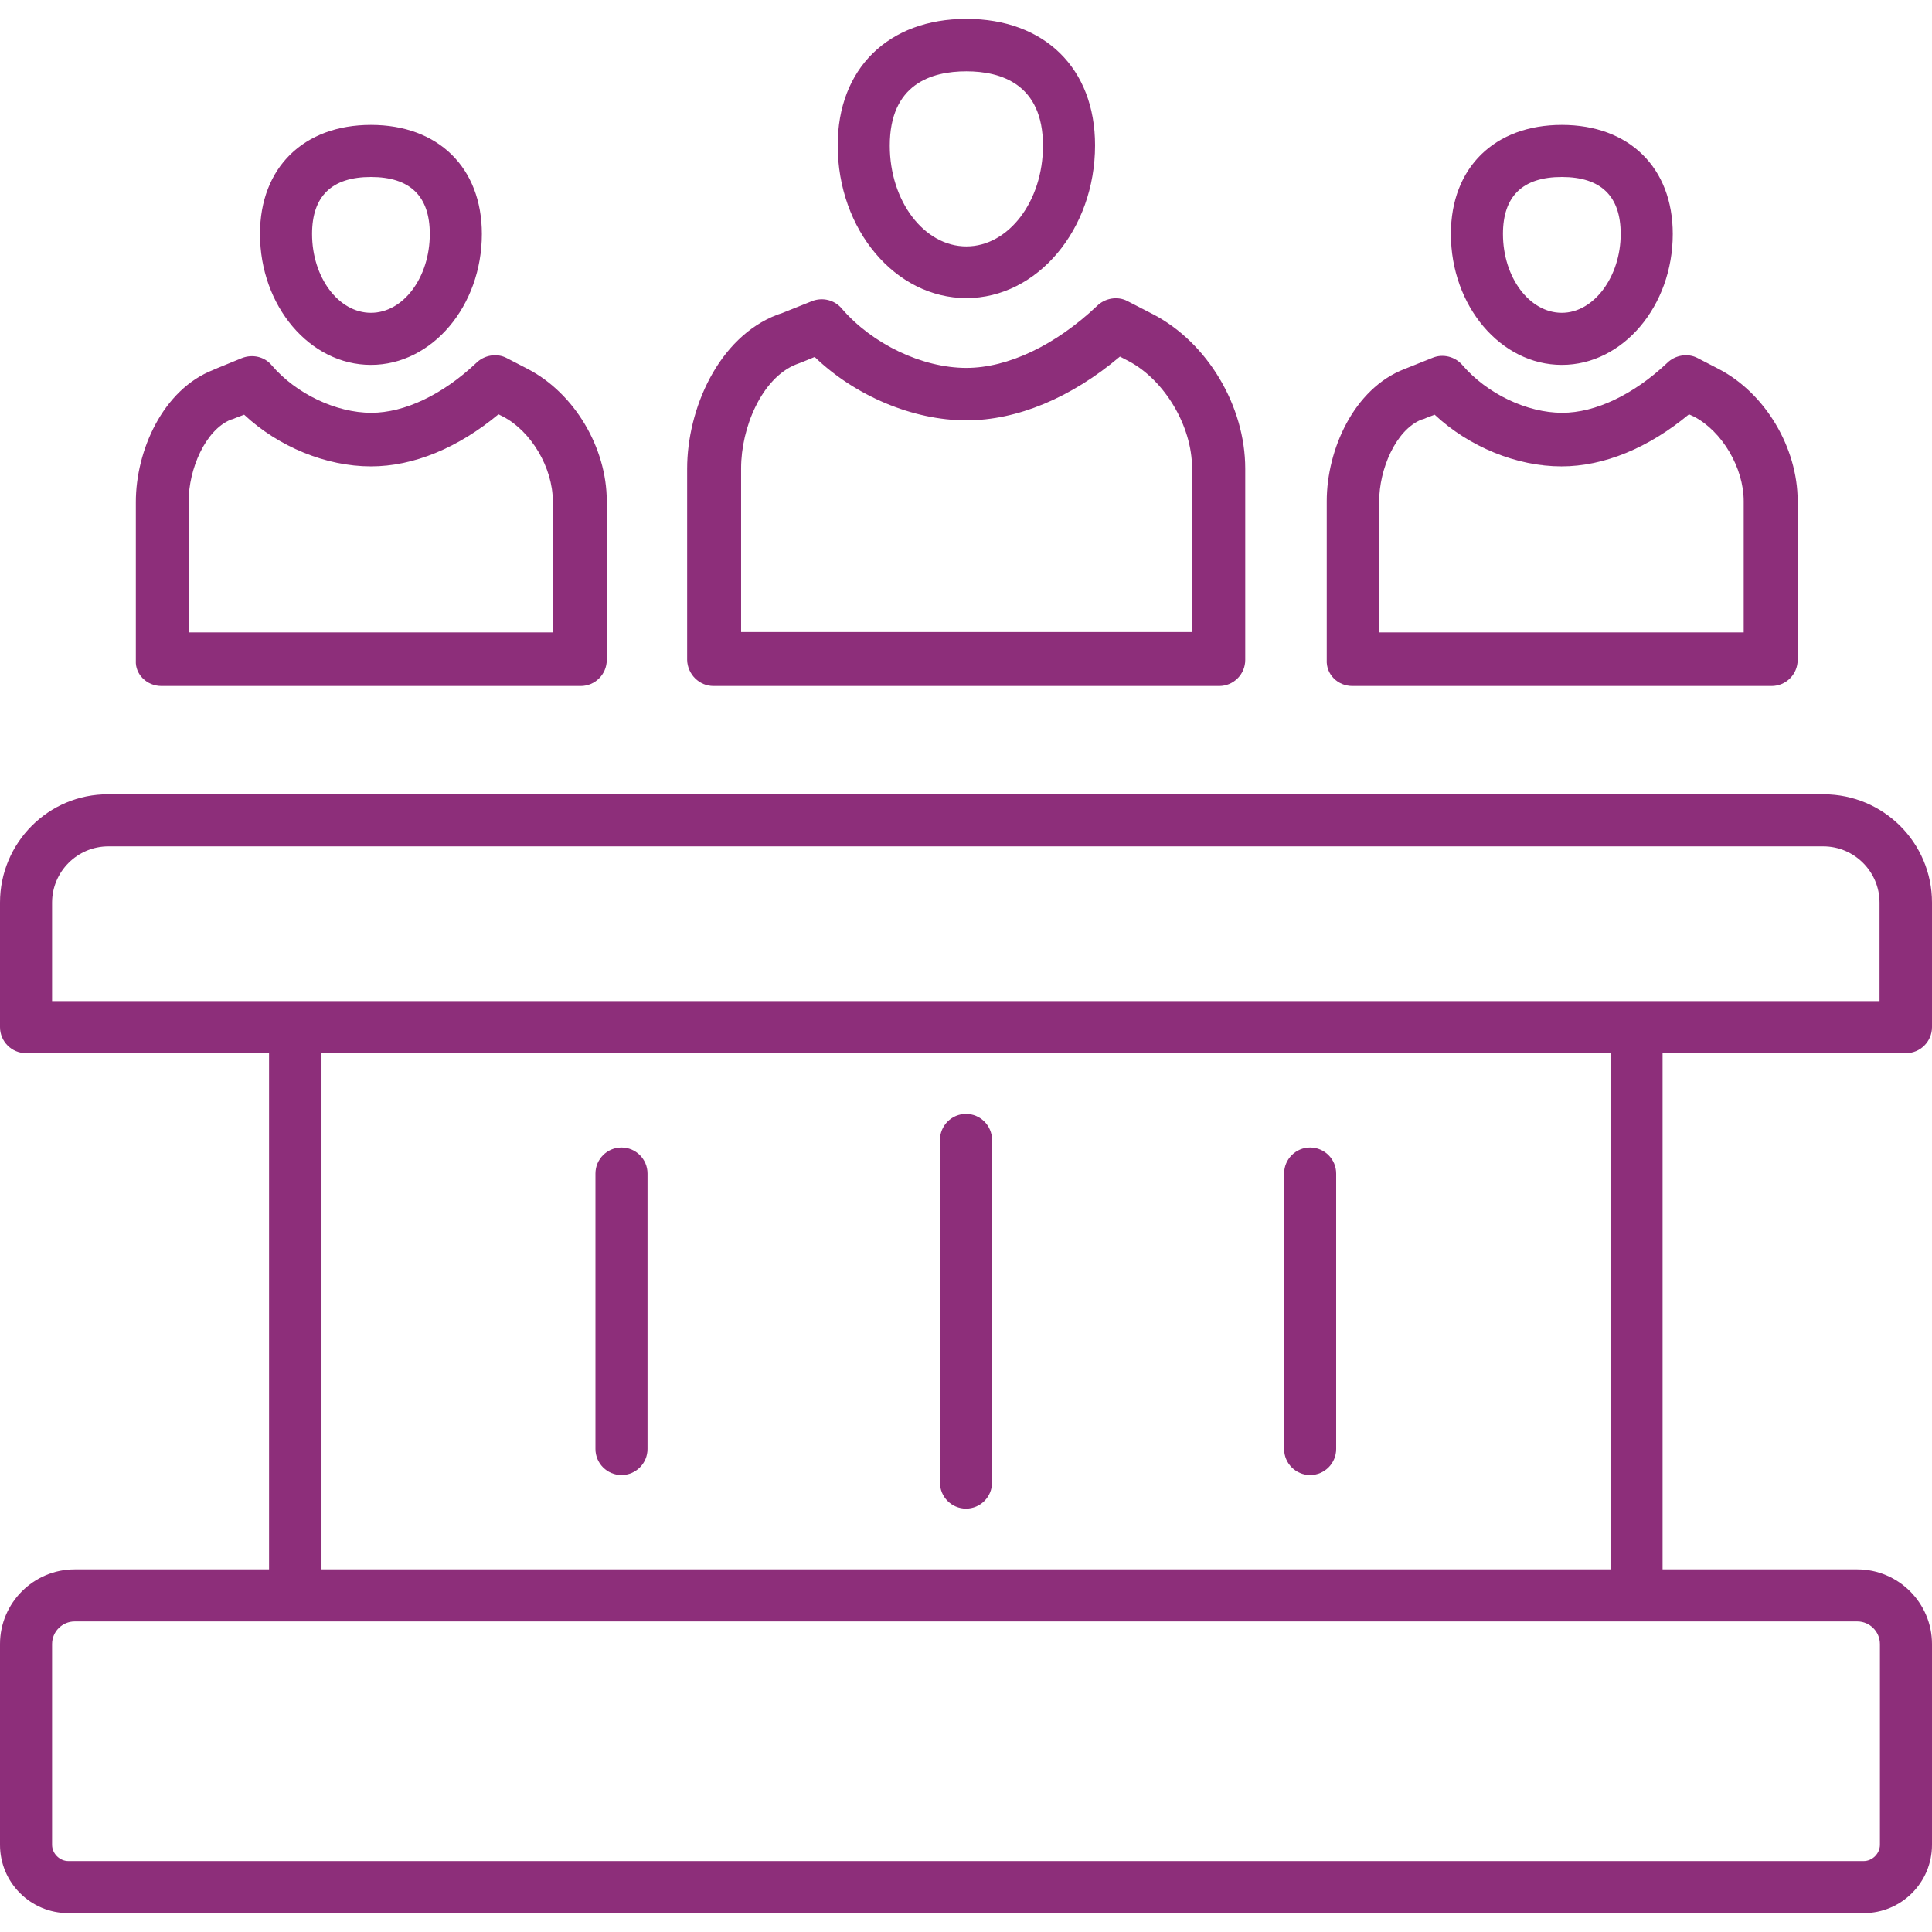 <?xml version="1.0" encoding="utf-8"?>
<!-- Generator: Adobe Illustrator 28.1.0, SVG Export Plug-In . SVG Version: 6.00 Build 0)  -->
<svg version="1.1" id="Layer_1" xmlns="http://www.w3.org/2000/svg" xmlns:xlink="http://www.w3.org/1999/xlink" x="0px" y="0px"
	 viewBox="0 0 512 512" style="enable-background:new 0 0 512 512;" xml:space="preserve">
<style type="text/css">
	.st0{fill:#8D2E7A;}
</style>
<path class="st0" d="M505.1,279.1c3.8,0,6.9-3.1,6.9-6.9v-33c0-15.9-12.9-28.7-28.7-28.7H28.7C12.9,210.4,0,223.3,0,239.2v33
	c0,3.8,3.1,6.9,6.9,6.9h64.4v136.8H19.8C8.9,415.9,0,424.8,0,435.7v53.2c0,10,8.1,18.1,18.1,18.1h475.8c10,0,18.1-8.1,18.1-18.1
	v-53.2c0-10.9-8.9-19.8-19.8-19.8h-51.6V279.1H505.1z M13.8,239.2c0-8.2,6.7-14.9,14.9-14.9h454.5c8.2,0,14.9,6.7,14.9,14.9v26.1
	h-64.4c0,0,0,0,0,0s0,0,0,0H78.3c0,0,0,0,0,0s0,0,0,0H13.8L13.8,239.2z M498.2,435.7v53.2c0,2.3-2,4.3-4.3,4.3H18.1
	c-2.3,0-4.3-2-4.3-4.3v-53.2c0-3.3,2.7-6,6-6h472.4C495.5,429.7,498.2,432.4,498.2,435.7z M426.8,415.9H85.2V279.1h341.6
	L426.8,415.9L426.8,415.9z M157.8,384v-73c0-3.8,3.1-6.9,6.9-6.9s6.9,3.1,6.9,6.9v73c0,3.8-3.1,6.9-6.9,6.9S157.8,387.8,157.8,384z
	 M249.1,392.9v-90.8c0-3.8,3.1-6.9,6.9-6.9c3.8,0,6.9,3.1,6.9,6.9v90.8c0,3.8-3.1,6.9-6.9,6.9S249.1,396.7,249.1,392.9L249.1,392.9z
	 M340.3,384v-73c0-3.8,3.1-6.9,6.9-6.9s6.9,3.1,6.9,6.9v73c0,3.8-3.1,6.9-6.9,6.9S340.3,387.8,340.3,384z M98.3,96.7
	c16.2,0,29.4-15.6,29.4-34.7c0-17.6-11.6-28.9-29.4-28.9S68.9,44.4,68.9,62C68.9,81.1,82.1,96.7,98.3,96.7z M98.3,46.9
	c10.4,0,15.6,5.1,15.6,15.1c0,11.5-7,20.9-15.6,20.9S82.7,73.5,82.7,62C82.7,52,87.9,46.9,98.3,46.9z M42.8,181.8h111.1
	c3.8,0,6.9-3.1,6.9-6.9v-42.1c0-14.2-8.6-28.6-20.9-35l-5.6-2.9c-2.6-1.4-6-0.8-8.1,1.3c-8.9,8.4-19,13.2-27.8,13.2
	c-9.3,0-19.9-5-26.4-12.6c-1.9-2.3-5.1-3-7.9-1.9l-6.6,2.7l-0.4,0.2c-0.2,0.1-0.4,0.1-0.5,0.2c-13.5,5.2-20.6,21.5-20.6,35v42.1
	C35.8,178.7,38.9,181.8,42.8,181.8L42.8,181.8z M133.3,110.4c7.5,3.9,13.2,13.6,13.2,22.4v34.8H50v-34.8c0-8.3,4.3-18.8,11.2-21.6
	c0.5-0.1,0.9-0.3,1.4-0.5l2.1-0.8c9.1,8.5,21.7,13.7,33.6,13.7c11.3,0,23.1-4.9,33.8-13.8L133.3,110.4z M256.1,79
	c18.8,0,34.1-18.2,34.1-40.5c0-20.4-13.4-33.5-34.1-33.5S222,18.2,222,38.5C222,60.9,237.3,79,256.1,79z M256.1,18.9
	c9.2,0,20.3,3.4,20.3,19.7c0,14.7-9.1,26.7-20.3,26.7c-11.2,0-20.3-12-20.3-26.7C235.8,22.3,246.8,18.9,256.1,18.9z M189.1,181.8
	h134c3.8,0,6.9-3.1,6.9-6.9v-50.7c0-16.6-10-33.4-24.4-40.9l-6.8-3.5c-2.6-1.4-6-0.8-8.1,1.3c-11,10.4-23.6,16.4-34.6,16.4
	c-11.7,0-24.9-6.3-33-15.7c-1.9-2.3-5.1-3.1-7.9-2l-8,3.2c-0.2,0.1-0.4,0.1-0.6,0.2c-0.2,0.1-0.4,0.1-0.6,0.2
	c-15.7,6-23.9,25.1-23.9,40.8v50.7C182.2,178.7,185.3,181.8,189.1,181.8L189.1,181.8z M196.4,124.1c0-10.7,5.4-23.8,14.5-27.5
	c0.5-0.2,1.1-0.4,1.6-0.6l3.4-1.4c10.7,10.3,26,16.8,40.2,16.8c13.5,0,27.8-6,40.7-16.9l2.3,1.2c9.5,5,16.8,17.2,16.8,28.3v43.5
	H196.4L196.4,124.1z M413.9,96.7c16.2,0,29.4-15.6,29.4-34.7c0-17.6-11.6-28.9-29.4-28.9S384.5,44.4,384.5,62
	C384.5,81.1,397.7,96.7,413.9,96.7z M413.9,46.9c10.4,0,15.6,5.1,15.6,15.1c0,11.3-7.1,20.9-15.6,20.9c-8.6,0-15.6-9.4-15.6-20.9
	C398.3,52,403.5,46.9,413.9,46.9z M358.4,181.8h111.1c3.8,0,6.9-3.1,6.9-6.9v-42.1c0-14.2-8.6-28.6-20.9-35l-5.6-2.9
	c-2.6-1.4-6-0.8-8.1,1.3c-8.9,8.4-19,13.2-27.8,13.2c-9.3,0-19.9-5-26.5-12.7c-1.9-2.2-5.1-3-7.8-1.9l-7,2.8
	c-0.2,0.1-0.4,0.1-0.5,0.2c-13.5,5.2-20.6,21.5-20.6,35v42.1C351.4,178.7,354.5,181.8,358.4,181.8L358.4,181.8z M448.9,110.4
	c7.5,3.9,13.2,13.6,13.2,22.4v34.8h-96.6v-34.8c0-8.3,4.3-18.8,11.2-21.6c0.5-0.1,1-0.3,1.4-0.5l2.1-0.8
	c9.1,8.5,21.7,13.7,33.6,13.7c11.3,0,23.1-4.9,33.8-13.8L448.9,110.4z"/>
</svg>
